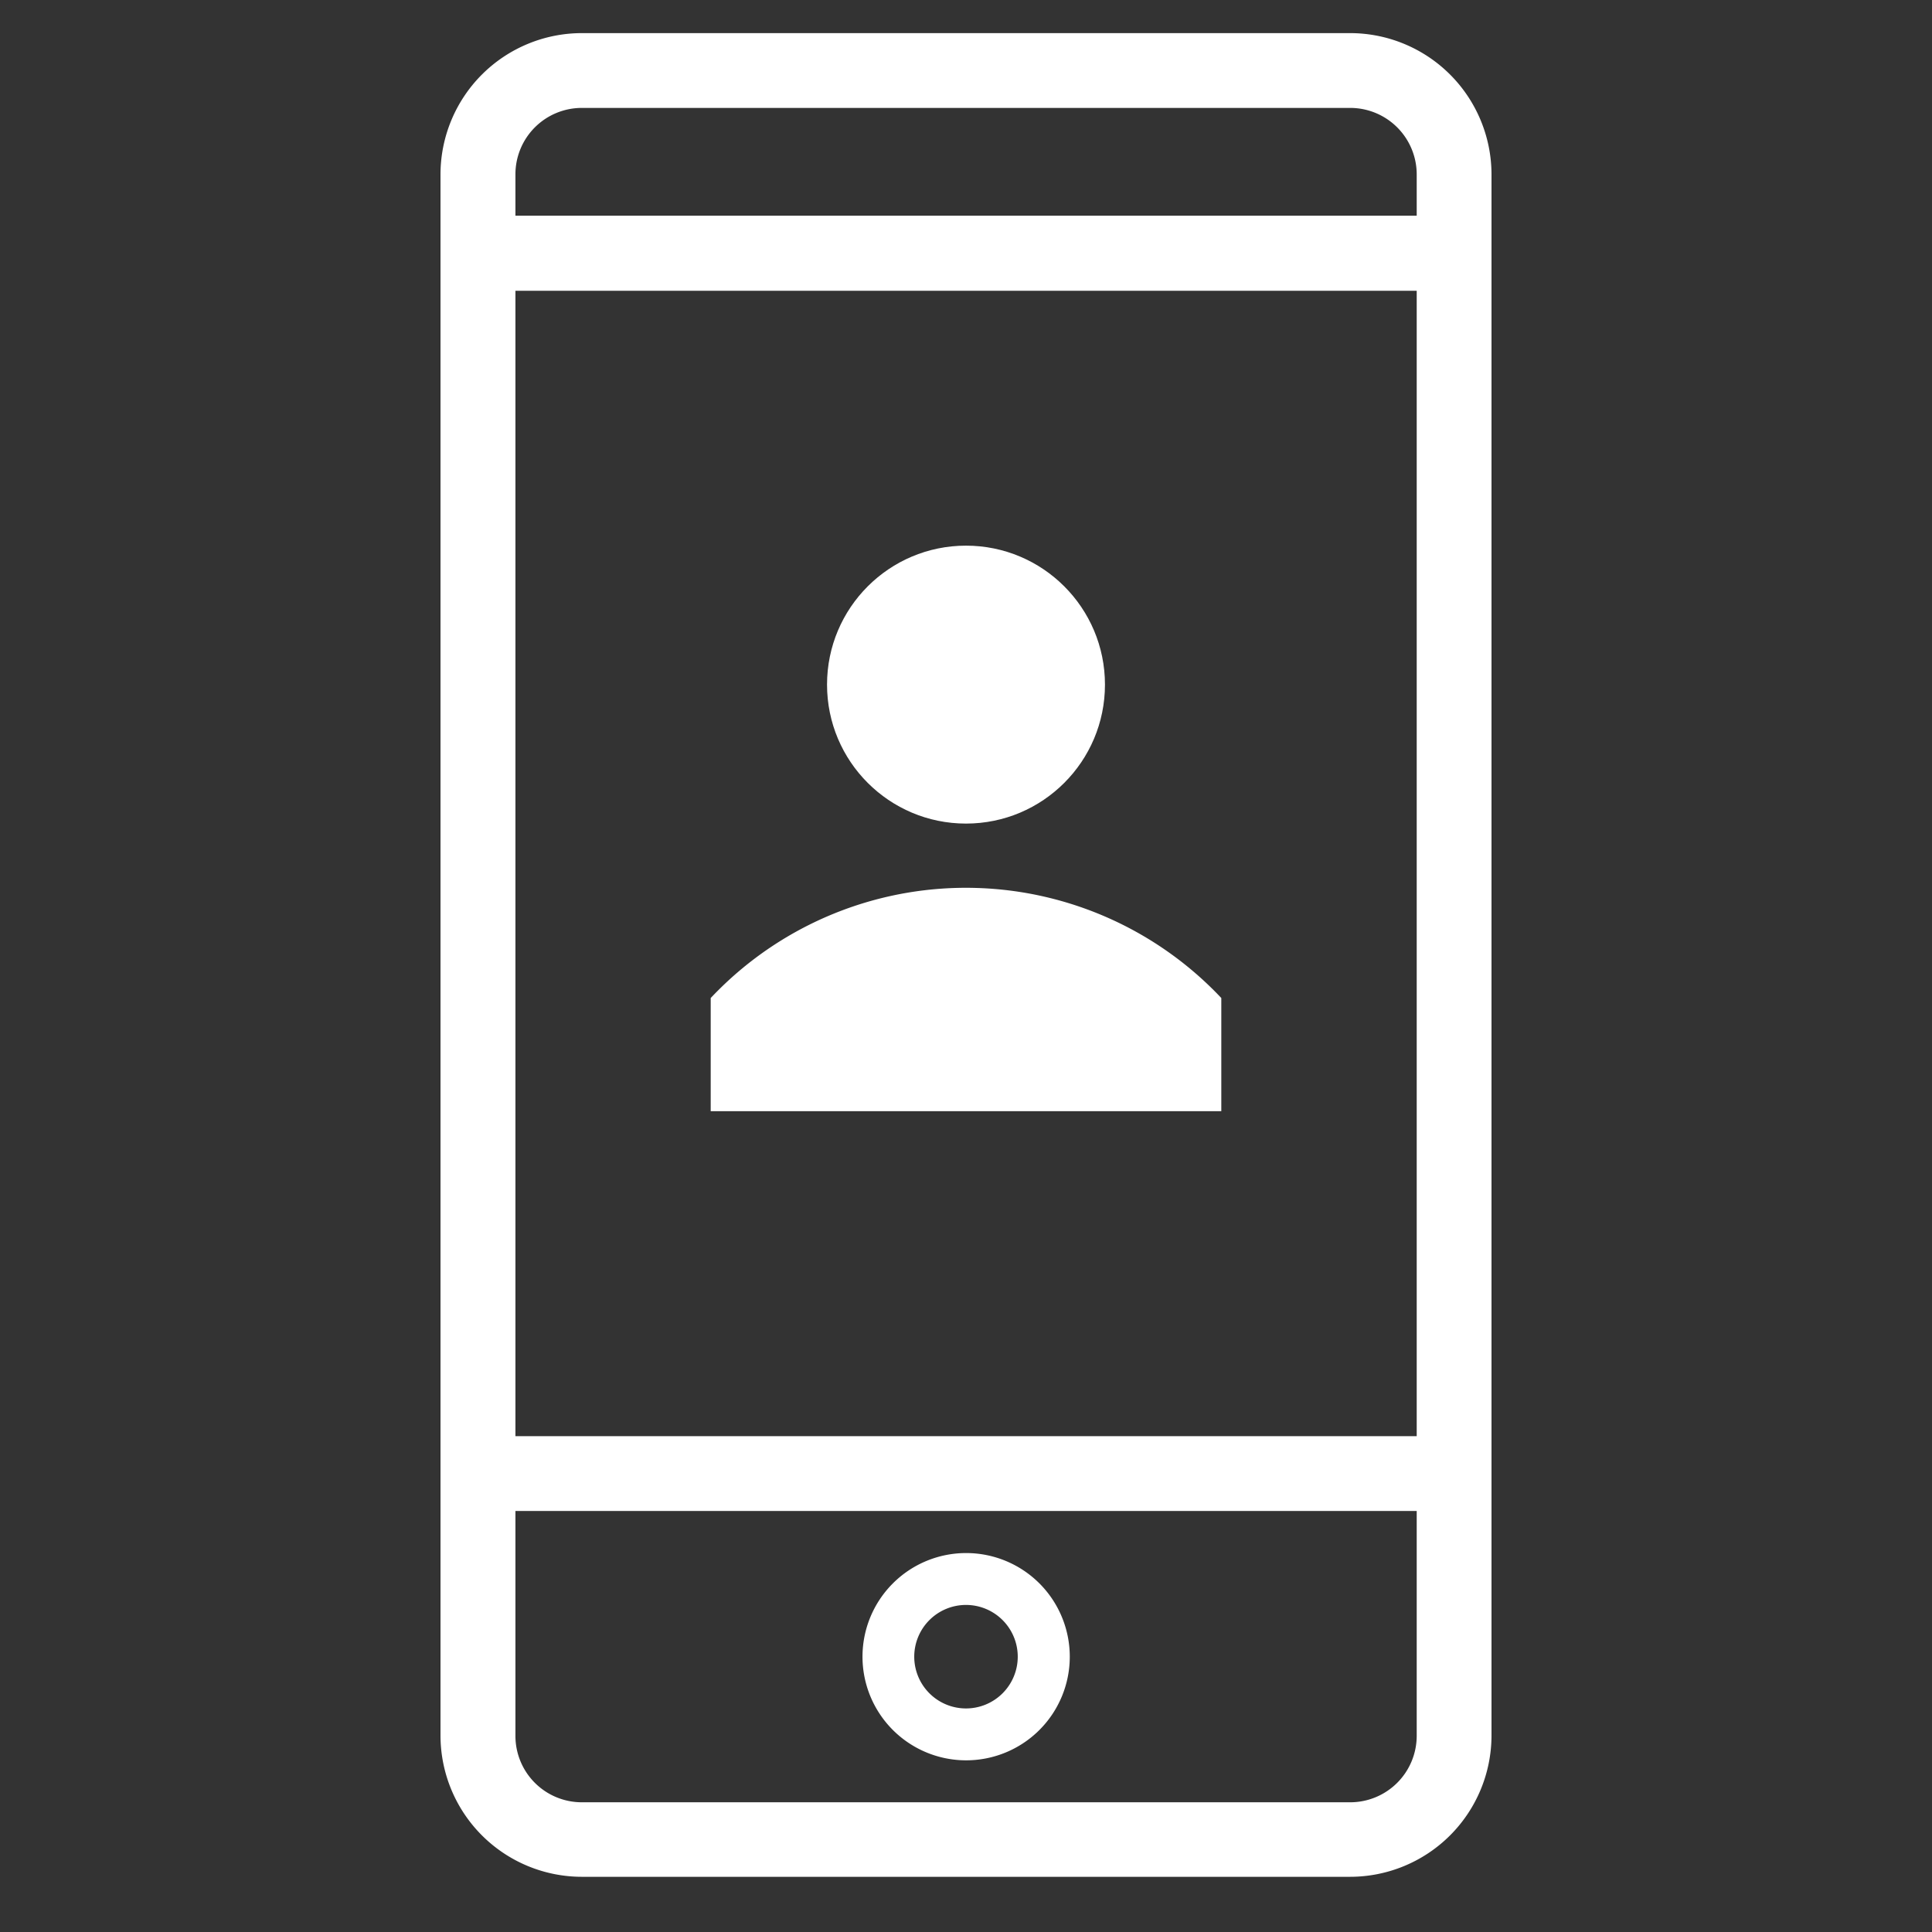 <svg id="Слой_3" data-name="Слой 3" xmlns="http://www.w3.org/2000/svg" viewBox="0 0 140 140">
  <rect x="0" y="0" width="140" height="140" fill="#333333" stroke="none"/>
  <title>03-ико-02</title>
  <g>
    <path d="M97.84,2.4H42.16A10.25,10.25,0,0,0,31.92,12.63V125.79A10.25,10.25,0,0,0,42.16,136H97.84a10.25,10.25,0,0,0,10.24-10.23V12.63A10.25,10.25,0,0,0,97.84,2.4ZM37.35,109.49h65.31v16.3a4.82,4.82,0,0,1-4.82,4.81H42.16a4.81,4.81,0,0,1-4.81-4.81v-16.3Zm65.31-88.42v83H37.35v-83h65.31ZM42.16,7.82H97.84a4.82,4.82,0,0,1,4.82,4.81v3H37.35v-3A4.81,4.81,0,0,1,42.16,7.82Z" style="fill: #fff"/>
    <path d="M70,127.56a7.51,7.51,0,1,0-7.5-7.51A7.51,7.51,0,0,0,70,127.56Zm0-11.26A3.75,3.75,0,1,1,66.25,120,3.75,3.75,0,0,1,70,116.3Z" style="fill: #fff"/>
  </g>
  <g>
    <circle cx="70" cy="49.61" r="10.07" style="fill: #fff"/>
    <path d="M88.5,72.32a25.42,25.42,0,0,0-35.93-1.07q-0.55.52-1.07,1.07v8.2h37v-8.2Z" style="fill: #fff"/>
  </g>
</svg>
